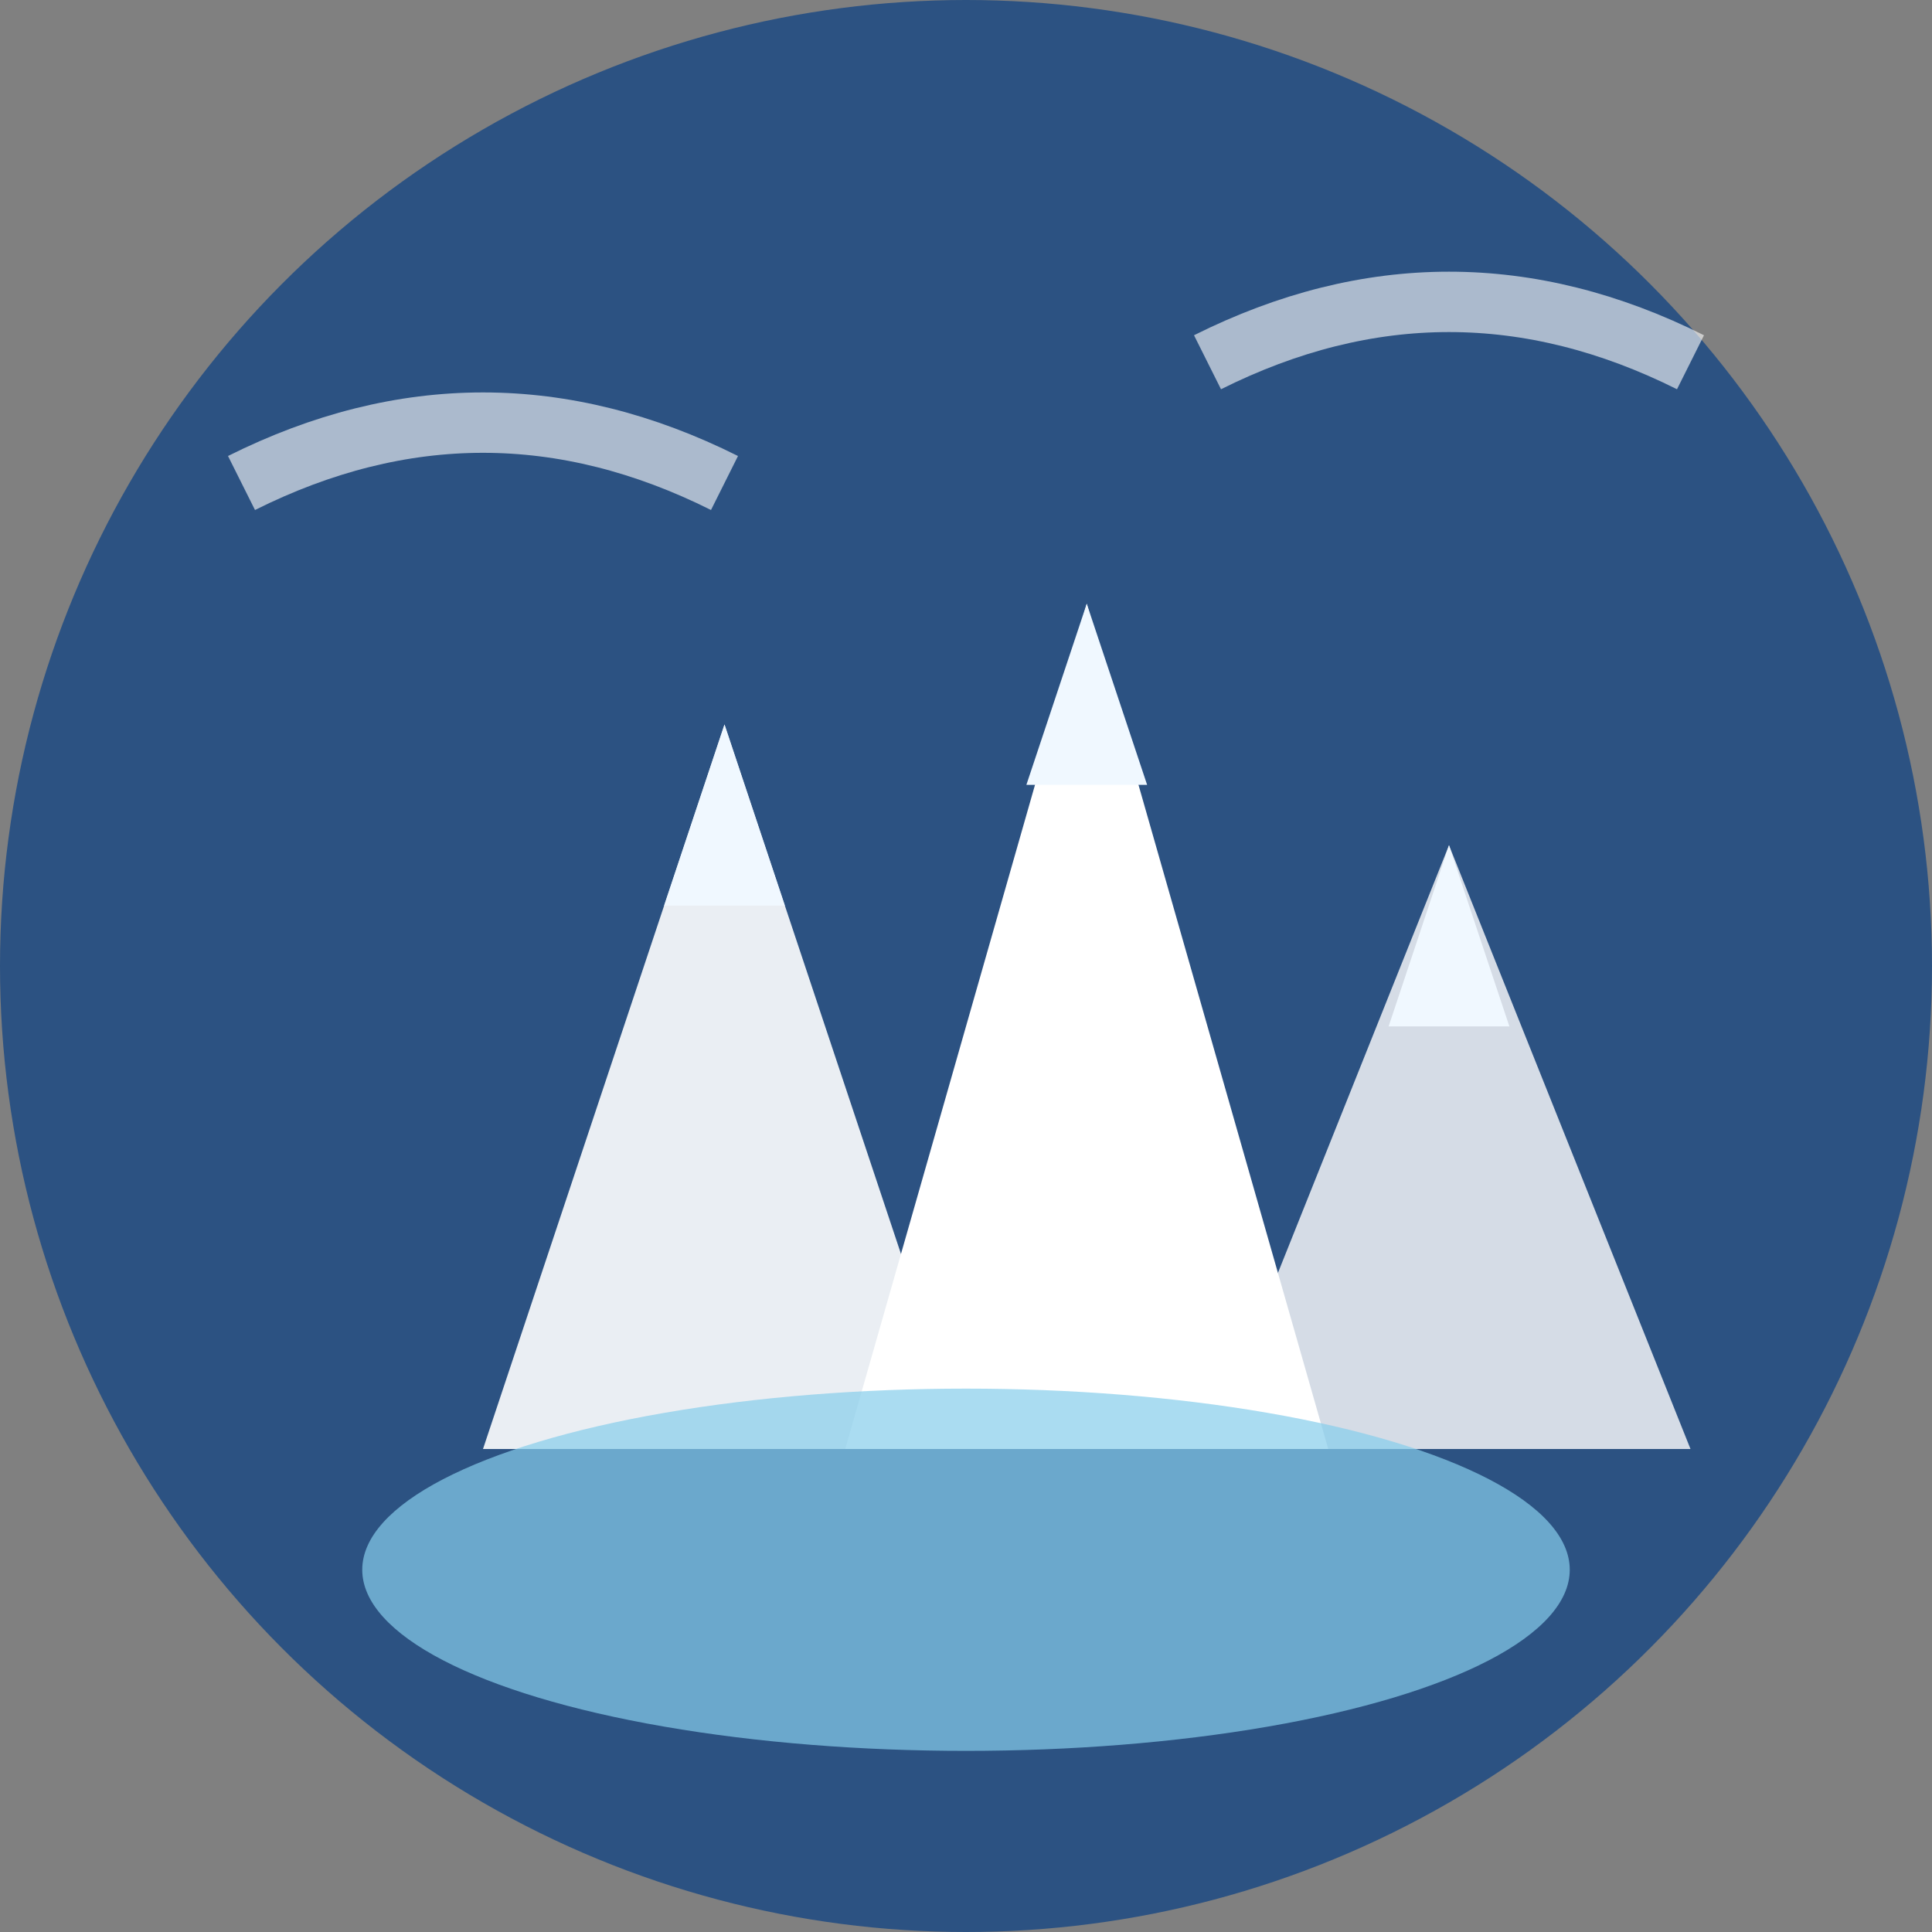 <svg width="32" height="32" viewBox="0 0 32 32" xmlns="http://www.w3.org/2000/svg">
  <rect x="0" y="0" width="32" height="32" fill="#808080" stroke="none"/>
  <!-- Background circle -->
  <circle cx="16" cy="16" r="16" fill="#2c5282"/>
  
  <!-- Mountain peaks -->
  <path d="M8 24 L12 12 L16 24 Z" fill="white" opacity="0.9"/>
  <path d="M14 24 L18 10 L22 24 Z" fill="white"/>
  <path d="M20 24 L24 14 L28 24 Z" fill="white" opacity="0.8"/>
  
  <!-- Snow caps -->
  <path d="M11 15 L12 12 L13 15 Z" fill="#f0f8ff"/>
  <path d="M17 13 L18 10 L19 13 Z" fill="#f0f8ff"/>
  <path d="M23 17 L24 14 L25 17 Z" fill="#f0f8ff"/>
  
  <!-- Glacier/ice -->
  <ellipse cx="16" cy="26" rx="10" ry="3" fill="#87ceeb" opacity="0.7"/>
  
  <!-- Wind effect -->
  <path d="M4 8 Q8 6, 12 8" stroke="white" stroke-width="1" fill="none" opacity="0.6"/>
  <path d="M20 6 Q24 4, 28 6" stroke="white" stroke-width="1" fill="none" opacity="0.6"/>
</svg>
